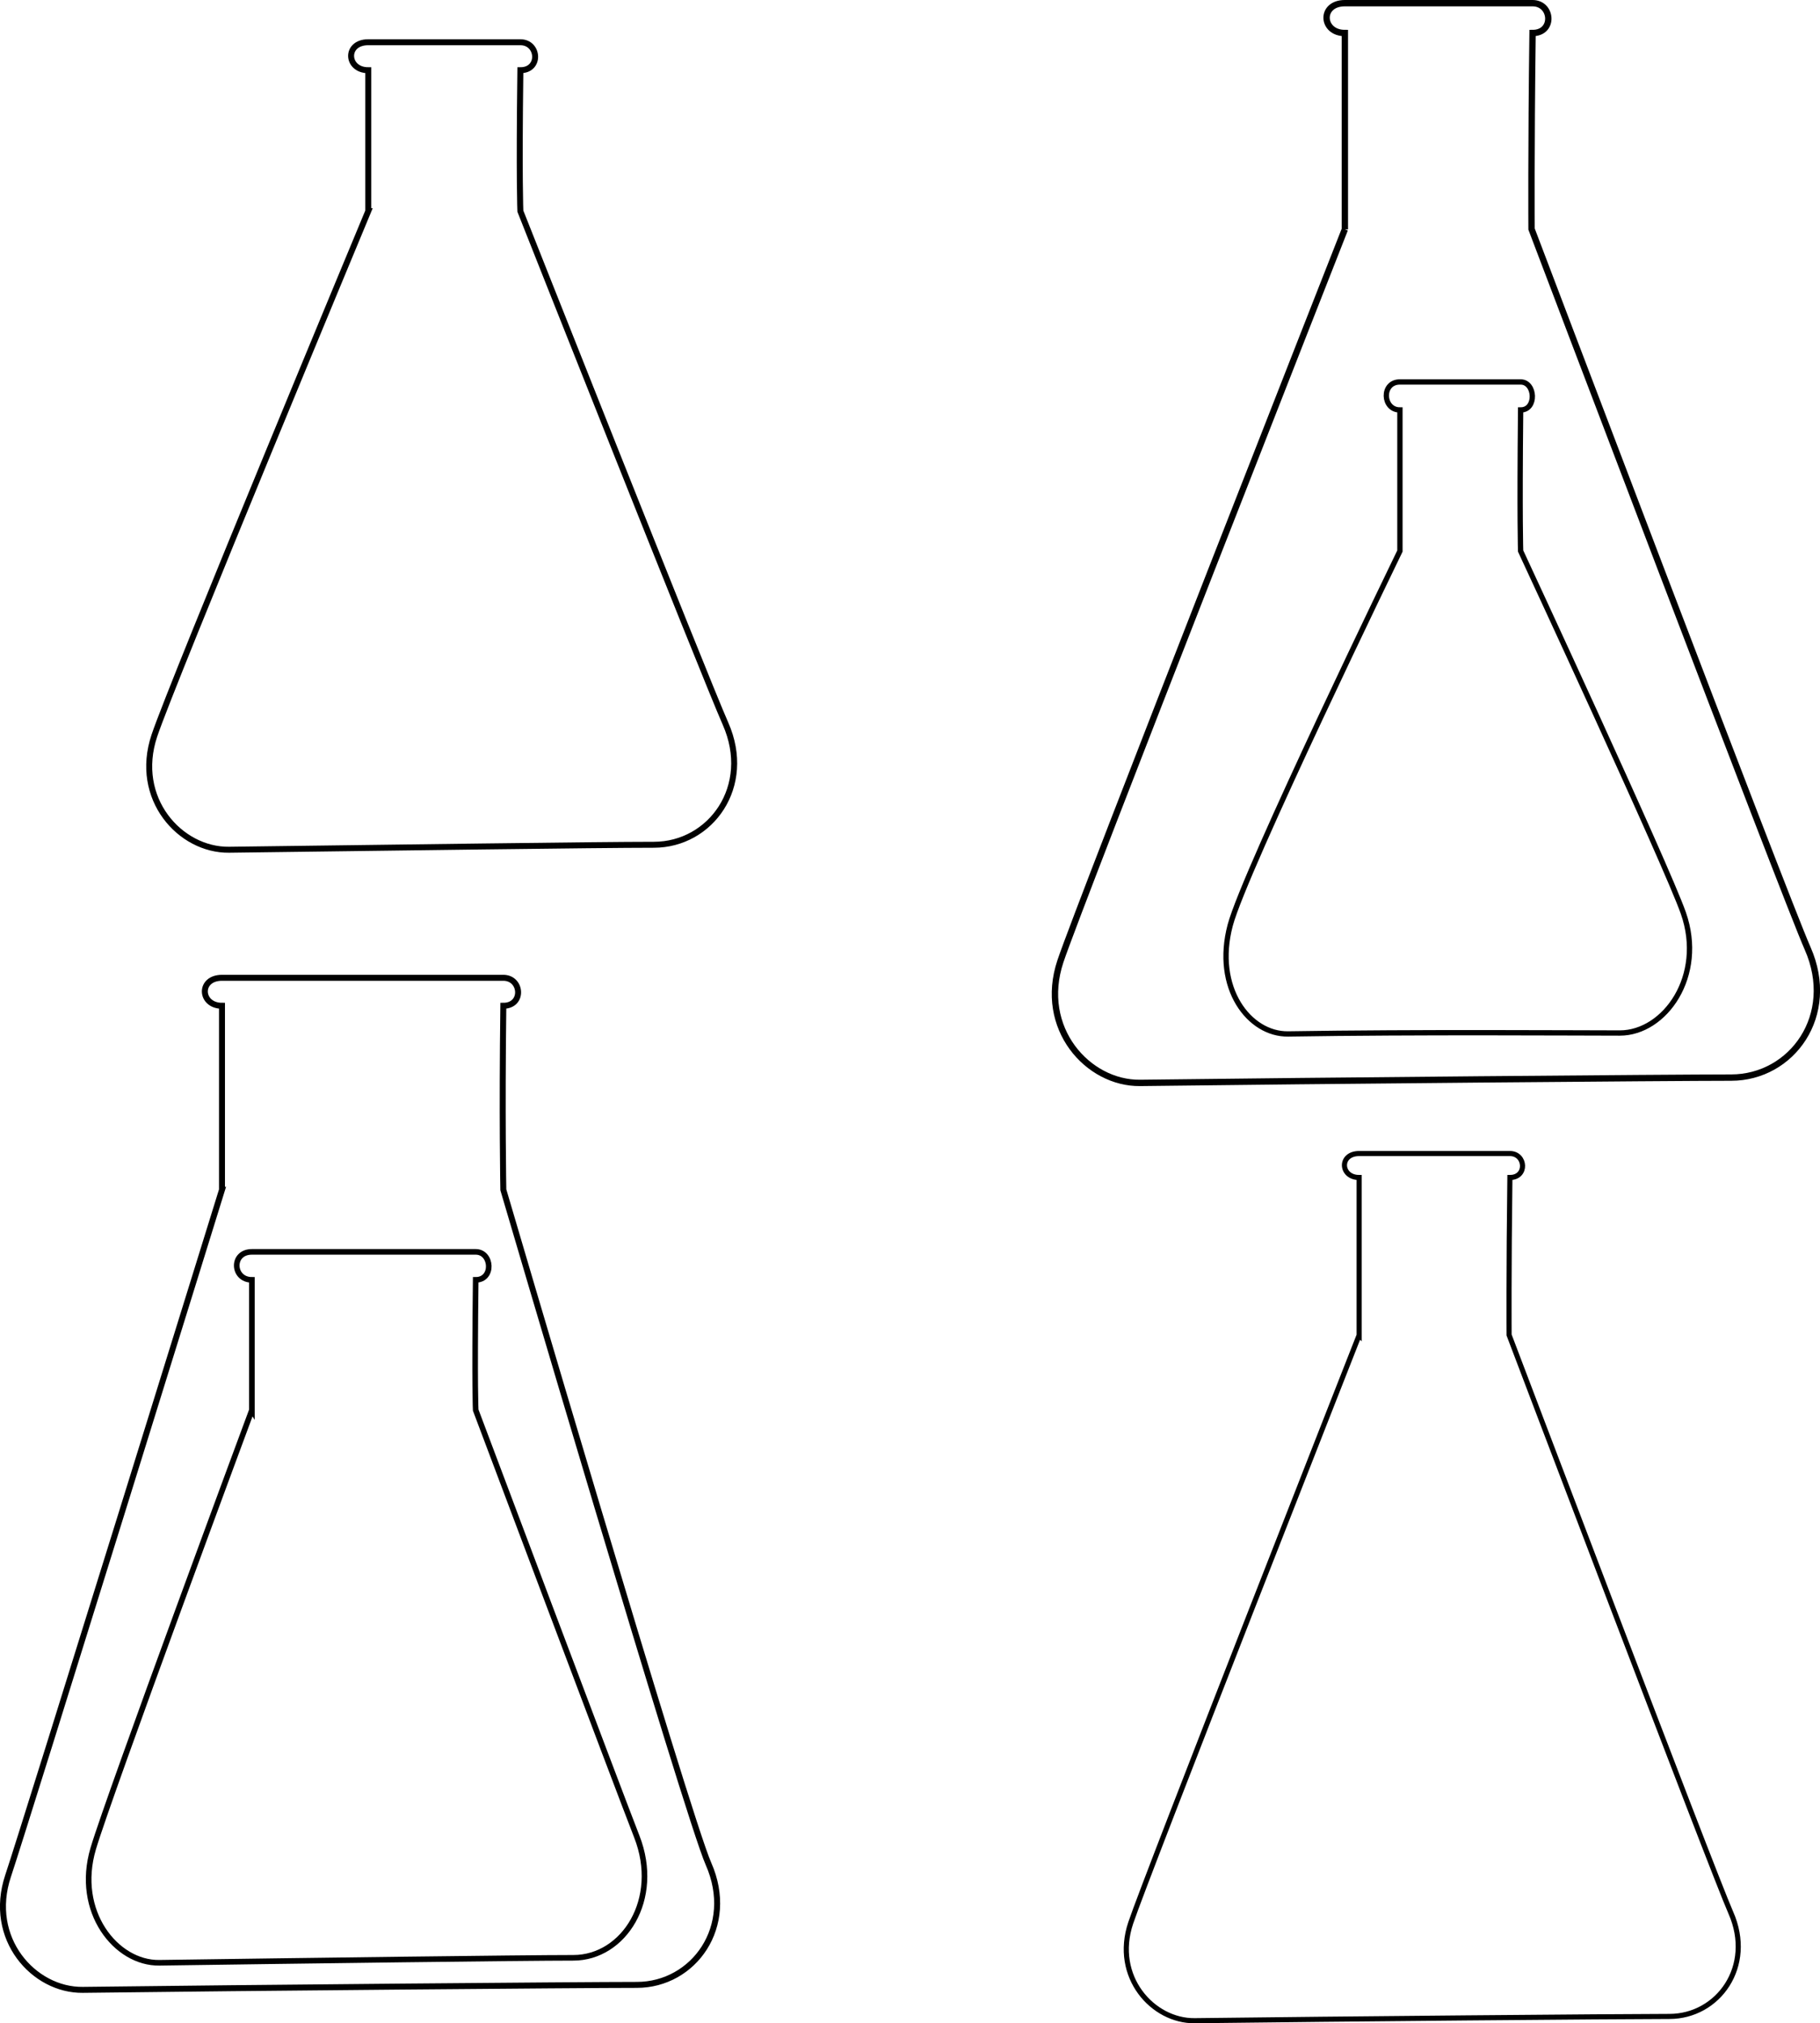 <?xml version="1.0" encoding="UTF-8" standalone="no"?>
<!-- Created with Inkscape (http://www.inkscape.org/) -->

<svg
   xmlns:dc="http://purl.org/dc/elements/1.1/"
   xmlns:cc="http://creativecommons.org/ns#"
   xmlns:rdf="http://www.w3.org/1999/02/22-rdf-syntax-ns#"
   xmlns:svg="http://www.w3.org/2000/svg"
   xmlns="http://www.w3.org/2000/svg"
   xmlns:sodipodi="http://sodipodi.sourceforge.net/DTD/sodipodi-0.dtd"
   xmlns:inkscape="http://www.inkscape.org/namespaces/inkscape"
   width="163.254mm"
   height="181.496mm"
   viewBox="0 0 163.254 181.496"
   version="1.1"
   id="svg886"
   inkscape:version="0.92.2 5c3e80d, 2017-08-06"
   sodipodi:docname="Erlenmeyerkolben.svg">
  <defs
     id="defs880" />
  <sodipodi:namedview
     id="base"
     pagecolor="#ffffff"
     bordercolor="#666666"
     borderopacity="1.0"
     inkscape:pageopacity="0.0"
     inkscape:pageshadow="2"
     inkscape:zoom="0.31103516"
     inkscape:cx="533.87642"
     inkscape:cy="-296.5871"
     inkscape:document-units="mm"
     inkscape:current-layer="layer1"
     showgrid="false"
     fit-margin-top="0"
     fit-margin-left="0"
     fit-margin-right="0"
     fit-margin-bottom="0"
     inkscape:window-width="2048"
     inkscape:window-height="1087"
     inkscape:window-x="0"
     inkscape:window-y="0"
     inkscape:window-maximized="1" />
  <g
     inkscape:label="Ebene 1"
     inkscape:groupmode="layer"
     id="layer1"
     transform="translate(127.943,-11.027)">
    <path
       id="path3908"
       d="m -108.029,117.757 c 0,0 -17.56,56.676 -19.186,61.539 -1.884,5.635 2.309,10.288 6.701,10.232 14.744,-0.187 44.595,-0.446 49.693,-0.446 5.099,0 8.913,-5.24 6.426,-10.867 -1.913,-4.33 -18.399,-60.458 -18.399,-60.458 0,0 -0.127,-6.713 0,-16.507 1.856,0 1.673,-2.509 0,-2.509 h -25.237 c -2.119,0 -1.979,2.509 0,2.509 v 16.507 z"
       inkscape:connector-curvature="0"
       style="fill:none;fill-rule:evenodd;stroke:#000000;stroke-width:0.535;image-rendering:optimizeQuality;shape-rendering:geometricPrecision;text-rendering:geometricPrecision" />
    <path
       id="path3908-9"
       d="m -6.029,130.798 c 0,0 -19.099,48.563 -20.49,52.729 -1.614,4.828 1.979,8.815 5.742,8.767 12.633,-0.16 38.211,-0.382 42.58,-0.382 4.369,0 7.637,-4.49 5.506,-9.311 -1.639,-3.71 -19.887,-51.82 -19.887,-51.82 0,0 -0.037,-5.734 0.072,-14.126 1.59,0 1.434,-2.15 0,-2.15 H -6.028 c -1.816,0 -1.696,2.15 0,2.15 v 14.144 z"
       inkscape:connector-curvature="0"
       style="fill:none;fill-rule:evenodd;stroke:#000000;stroke-width:0.458;image-rendering:optimizeQuality;shape-rendering:geometricPrecision;text-rendering:geometricPrecision" />
    <path
       id="path3908-9-1"
       d="m -7.309,31.598 c 0,0 -23.78,60.466 -25.513,65.655 -2.01,6.012 2.464,10.976 7.149,10.916 15.73,-0.2 47.577,-0.476 53.017,-0.476 5.44,0 9.509,-5.591 6.856,-11.593 C 32.159,91.481 9.438,31.577 9.438,31.577 c 0,0 -0.046,-7.14 0.09,-17.588 1.98,0 1.785,-2.677 0,-2.677 H -7.309 c -2.261,0 -2.111,2.677 0,2.677 v 17.611 z"
       inkscape:connector-curvature="0"
       style="fill:none;fill-rule:evenodd;stroke:#000000;stroke-width:0.57;image-rendering:optimizeQuality;shape-rendering:geometricPrecision;text-rendering:geometricPrecision" />
    <path
       id="path3908-3"
       d="m -94.911,29.969 c 0,0 -17.56,42.189 -19.186,47.052 -1.884,5.635 2.309,10.288 6.701,10.232 14.744,-0.187 33.003,-0.446 38.103,-0.446 5.099,0 8.913,-5.24 6.426,-10.867 -1.914,-4.332 -18.399,-45.971 -18.399,-45.971 0,0 -0.127,-2.85 0,-12.643 1.856,0 1.673,-2.51 0,-2.51 h -13.646 c -2.119,0 -1.979,2.51 0,2.51 v 12.643 z"
       inkscape:connector-curvature="0"
       style="fill:none;fill-rule:evenodd;stroke:#000000;stroke-width:0.535;image-rendering:optimizeQuality;shape-rendering:geometricPrecision;text-rendering:geometricPrecision" />
    <path
       id="path3908-3-9"
       d="m -2.37,60.458 c 0,0 -13.932,28.694 -15.222,33.562 -1.495,5.641 1.711,9.813 5.196,9.757 11.698,-0.187 25.701,-0.083 29.747,-0.083 4.046,0 7.677,-5.124 5.704,-10.756 -1.518,-4.334 -14.598,-32.481 -14.598,-32.481 0,0 -0.101,-2.853 0,-12.656 1.473,0 1.328,-2.512 0,-2.512 H -2.37 c -1.681,0 -1.57,2.512 0,2.512 v 12.656 z"
       inkscape:connector-curvature="0"
       style="fill:none;fill-rule:evenodd;stroke:#000000;stroke-width:0.476;image-rendering:optimizeQuality;shape-rendering:geometricPrecision;text-rendering:geometricPrecision" />
    <path
       id="path3908-0"
       d="m -105.349,137.518 c 0,0 -12.794,34.477 -14.233,39.343 -1.667,5.638 2.044,10.293 5.931,10.237 13.049,-0.187 32.629,-0.446 37.142,-0.446 4.513,0 7.888,-5.244 5.688,-10.872 -1.693,-4.332 -14.452,-38.26 -14.452,-38.26 0,0 -0.113,-1.886 0,-11.684 1.643,0 1.481,-2.511 0,-2.511 h -20.075 c -1.876,0 -1.751,2.511 0,2.511 v 11.684 z"
       inkscape:connector-curvature="0"
       style="fill:none;fill-rule:evenodd;stroke:#000000;stroke-width:0.503;image-rendering:optimizeQuality;shape-rendering:geometricPrecision;text-rendering:geometricPrecision" />
  </g>
</svg>
